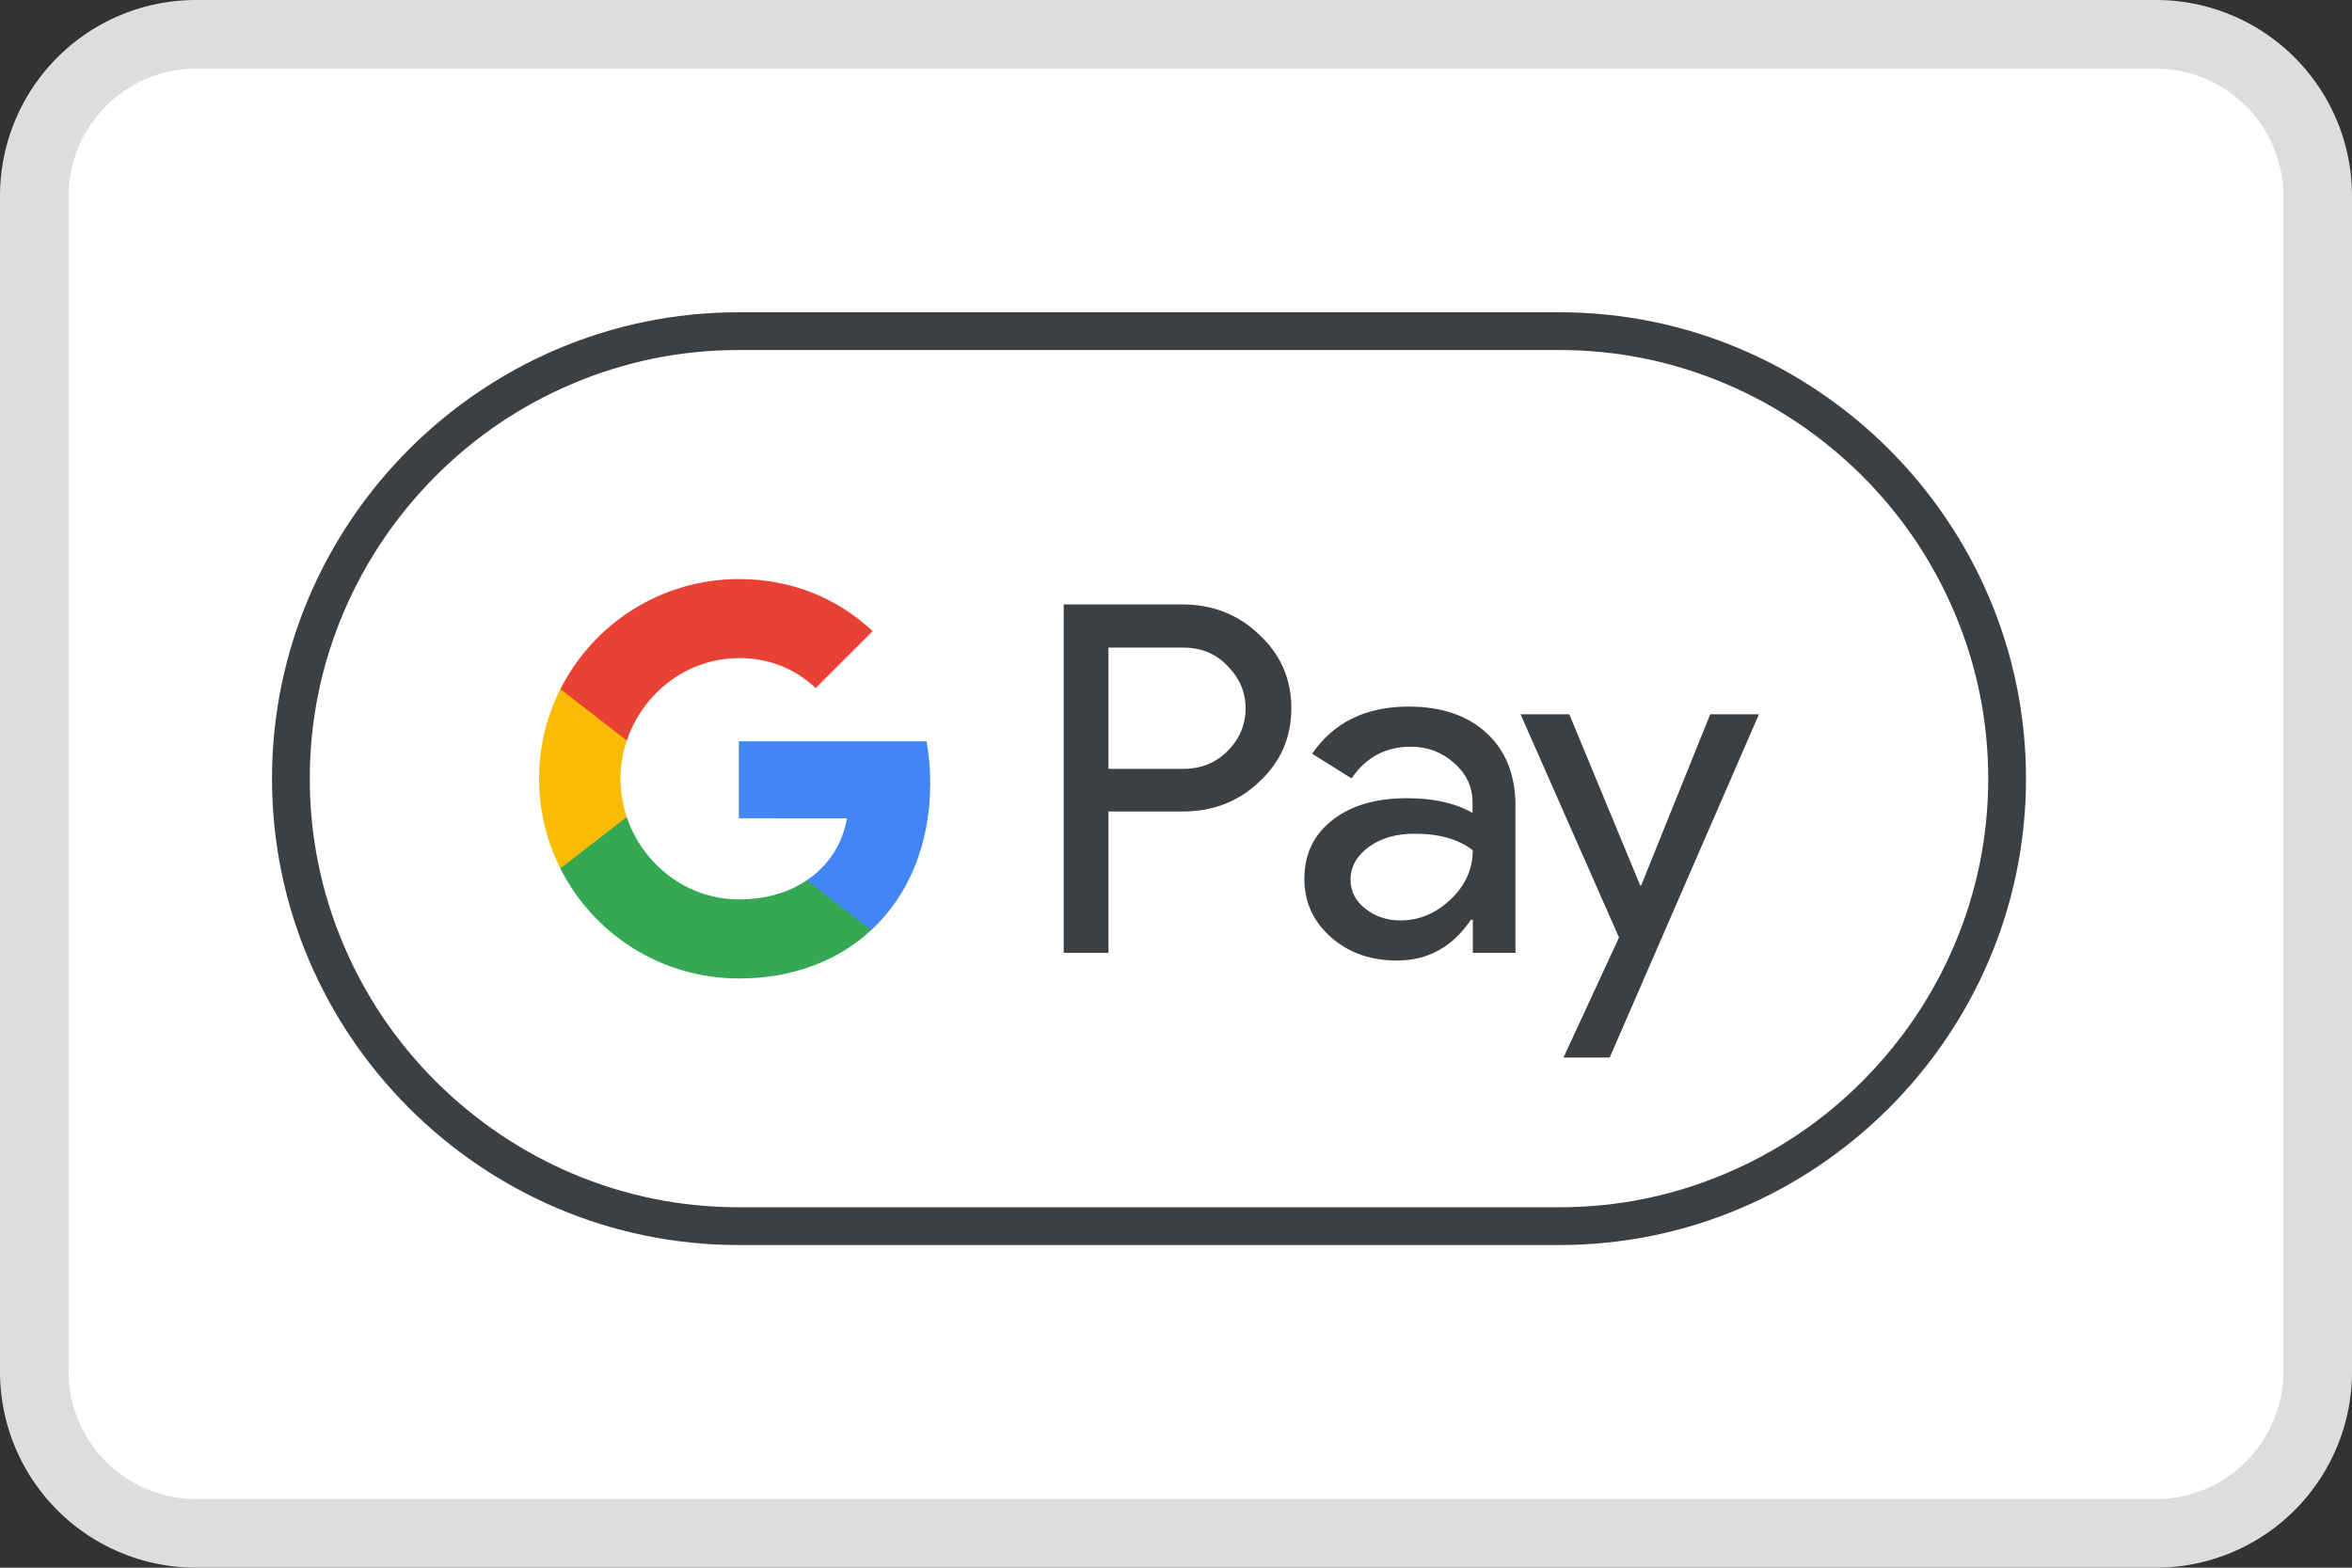 <svg xmlns="http://www.w3.org/2000/svg" xmlns:xlink="http://www.w3.org/1999/xlink" width="48" height="32" fill="none" viewBox="0 0 48 32"><rect x="0" y="0" width="48" height="32" fill="#333333" stroke="none"/><defs><path id="a" d="M1.2 4.994h44.8v22.012h-44.8z"/></defs><clipPath id="b"><use xlink:href="#a"/></clipPath><clipPath id="c"><use xlink:href="#a"/></clipPath><path fill="#fff" d="M44.3 1h-40C2.477 1 1 2.477 1 4.3v24c0 1.823 1.477 3.3 3.3 3.3h40c1.823 0 3.3-1.478 3.3-3.3v-24c0-1.823-1.478-3.3-3.3-3.3z"/><g clip-path="url(#b)"><g clip-path="url(#c)"><path fill="#fff" d="M31.827 6.374H15.071c-5.236 0-9.52 4.284-9.52 9.52 0 5.236 4.284 9.52 9.52 9.52h16.756c5.236 0 9.52-4.284 9.52-9.52 0-5.236-4.284-9.52-9.52-9.52z"/><g fill="#3c4043"><path d="M31.827 7.145c1.176 0 2.318.233 3.394.69 1.042.443 1.975 1.076 2.785 1.88.804.804 1.438 1.742 1.88 2.785.457 1.076.69 2.218.69 3.394 0 1.176-.233 2.318-.69 3.394-.443 1.042-1.076 1.976-1.88 2.785-.804.804-1.742 1.438-2.785 1.88-1.076.457-2.218.69-3.394.69H15.071c-1.176 0-2.318-.233-3.394-.69-1.042-.443-1.975-1.076-2.785-1.88-.804-.804-1.438-1.742-1.88-2.785-.457-1.076-.69-2.218-.69-3.394 0-1.176.233-2.318.69-3.394.443-1.042 1.076-1.976 1.88-2.785.804-.804 1.742-1.438 2.785-1.88 1.076-.457 2.218-.69 3.394-.69zm0-.771H15.071c-5.236 0-9.52 4.284-9.52 9.52 0 5.236 4.284 9.52 9.52 9.52h16.756c5.236 0 9.52-4.284 9.52-9.52 0-5.236-4.284-9.52-9.52-9.52z"/><path d="M22.622 16.57v2.88h-.914v-7.112h2.423c.614 0 1.138.205 1.566.614.438.409.657.909.657 1.499 0 .605-.219 1.104-.657 1.509-.424.405-.947.605-1.566.605h-1.509zm0-3.356v2.48h1.528c.362 0 .666-.124.904-.366.243-.243.366-.538.366-.871 0-.328-.124-.619-.366-.862-.238-.252-.538-.376-.904-.376h-1.528zm6.121 1.209c.676 0 1.209.181 1.599.543.39.362.586.857.586 1.485v2.999h-.871v-.676h-.038c-.376.557-.881.833-1.509.833-.538 0-.985-.157-1.347-.476-.362-.319-.543-.714-.543-1.19 0-.504.19-.904.571-1.2.381-.3.89-.448 1.523-.448.543 0 .99.1 1.338.3v-.209c0-.319-.124-.586-.376-.809-.252-.224-.547-.333-.885-.333-.509 0-.914.214-1.209.647l-.804-.504c.443-.643 1.1-.962 1.966-.962zm-1.181 3.532c0 .238.1.438.305.595.2.157.438.238.709.238.386 0 .728-.143 1.028-.428s.452-.619.452-1.004c-.286-.224-.681-.338-1.19-.338-.371 0-.681.09-.928.267-.252.186-.376.409-.376.671zm8.335-3.375-3.046 7.007h-.943l1.133-2.451-2.009-4.555h.995l1.447 3.494h.019l1.409-3.494z"/></g><path fill="#4285f4" d="M18.985 15.989c0-.298-.027-.583-.076-.857h-3.831v1.571l2.206.001c-.089.523-.377.968-.819 1.265v1.019h1.313c.767-.71 1.206-1.759 1.206-2.998z"/><path fill="#34a853" d="M16.467 17.968c-.366.247-.836.391-1.387.391-1.064 0-1.966-.717-2.29-1.683h-1.355v1.051c.671 1.332 2.051 2.246 3.644 2.246 1.101 0 2.027-.362 2.7-.986z"/><path fill="#fabb05" d="M12.663 15.896c0-.271.045-.534.128-.78v-1.051h-1.355c-.278.551-.434 1.172-.434 1.831s.157 1.28.434 1.831l1.355-1.051c-.082-.247-.128-.509-.128-.78z"/><path fill="#e94235" d="M15.08 13.433c.601 0 1.14.207 1.565.612l1.164-1.163c-.707-.658-1.629-1.062-2.728-1.062-1.593 0-2.973.914-3.644 2.246l1.355 1.051c.323-.966 1.226-1.683 2.29-1.683z"/></g></g><path fill="#ddd" d="M44 1.4A2.61 2.61 0 0 1 46.6 4v24a2.61 2.61 0 0 1-.764 1.836A2.61 2.61 0 0 1 44 30.6H4A2.61 2.61 0 0 1 1.4 28V4A2.61 2.61 0 0 1 4 1.4zM44 0H4a4 4 0 0 0-4 4v24a4 4 0 0 0 1.172 2.828A4 4 0 0 0 4 32h40a4 4 0 0 0 2.828-1.172A4 4 0 0 0 48 28V4a4 4 0 0 0-1.172-2.828A4 4 0 0 0 44 0z"/></svg>